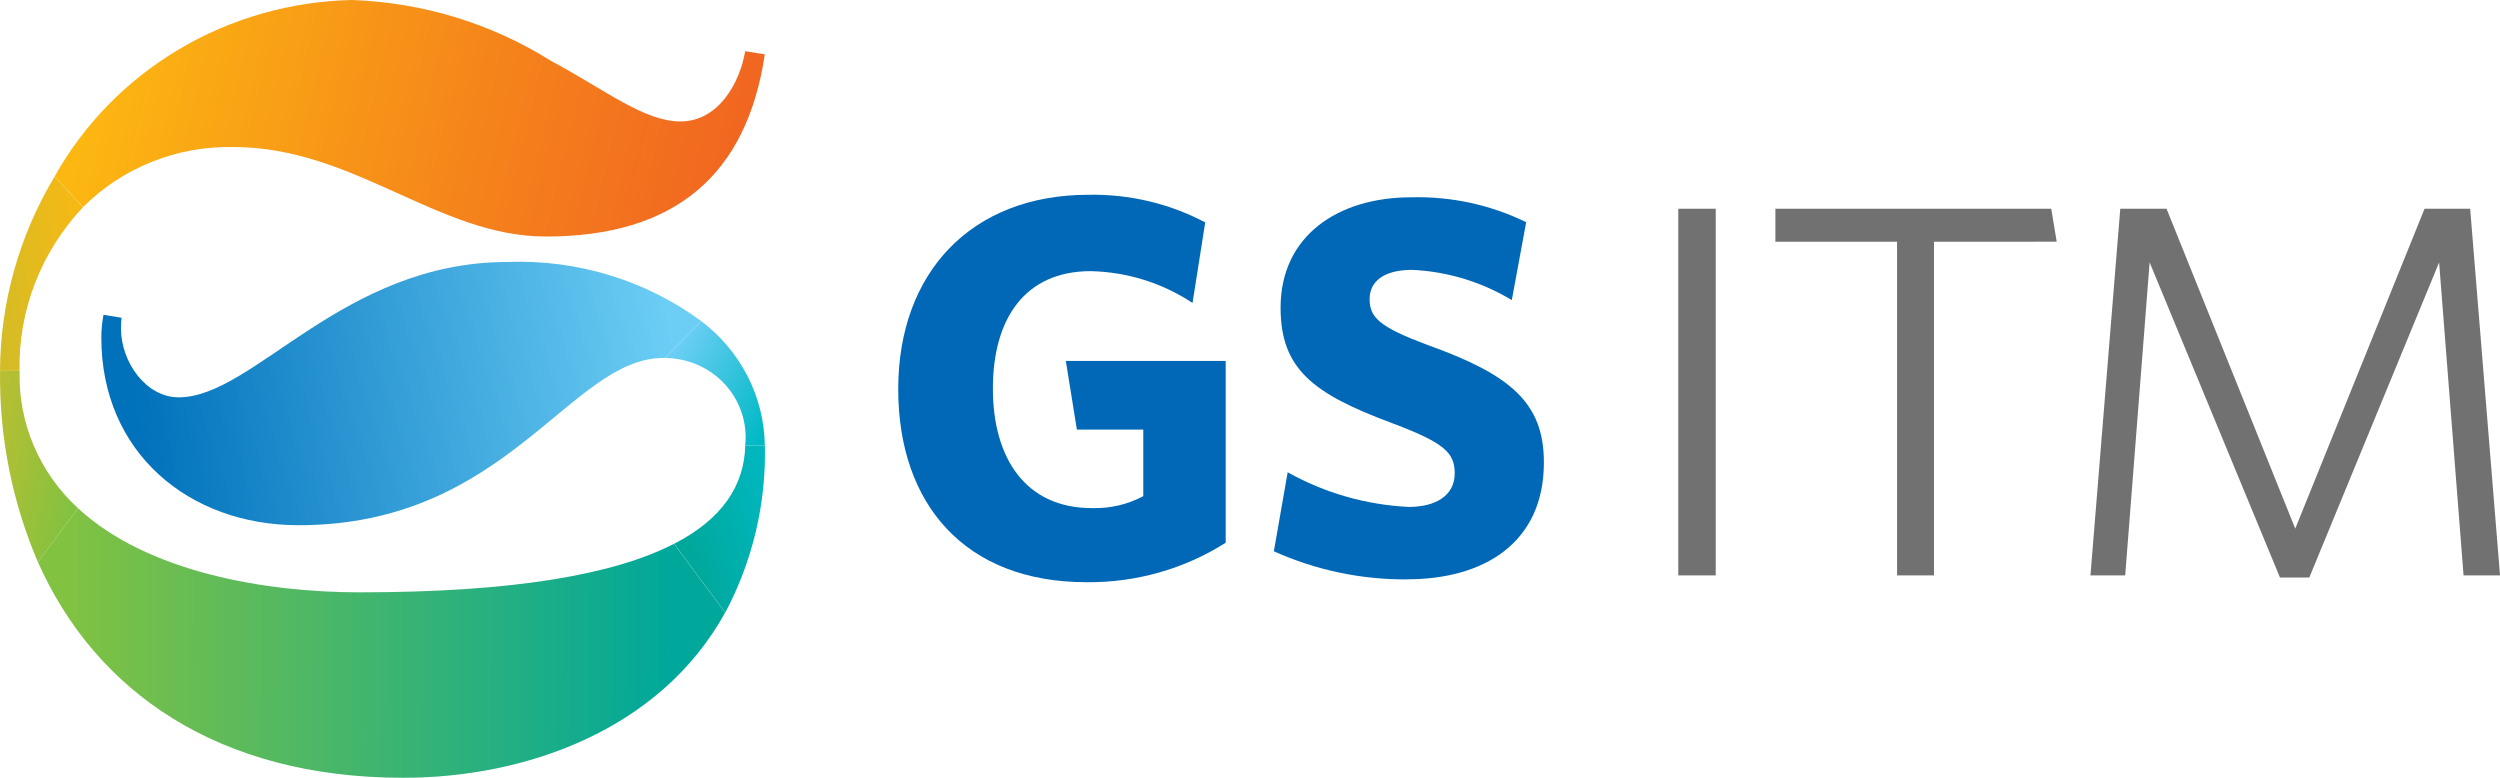 <svg width="90" height="28" viewBox="0 0 90 28" fill="none" xmlns="http://www.w3.org/2000/svg">
<path d="M60.418 20.715V7.514H61.767V20.714L60.418 20.715Z" fill="#727171"/>
<path d="M69.624 8.702V20.715H68.294V8.702H63.914V7.514H73.845L74.041 8.701L69.624 8.702Z" fill="#727171"/>
<path d="M88.688 20.715L87.808 9.447L83.135 20.791H82.079L77.387 9.447L76.507 20.715H75.256L76.33 7.514H77.995L82.629 19.031L87.284 7.514H88.926L90.001 20.714L88.688 20.715Z" fill="#727171"/>
<path d="M39.106 20.959C34.746 20.959 32.336 18.154 32.336 14.007C32.336 9.836 34.945 7.012 39.187 7.012C40.652 6.984 42.1 7.326 43.388 8.006L42.931 10.907C41.848 10.188 40.576 9.79 39.266 9.761C36.896 9.761 35.744 11.473 35.744 13.985C35.744 16.518 36.938 18.292 39.307 18.292C39.952 18.312 40.591 18.164 41.158 17.862V15.466H38.768L38.37 12.993H44.125V19.538C42.633 20.485 40.887 20.98 39.107 20.959" fill="#0068B7"/>
<path d="M50.659 20.858C49.002 20.87 47.363 20.524 45.859 19.846L46.356 17.002C47.688 17.748 49.182 18.176 50.717 18.249C51.693 18.249 52.37 17.838 52.37 17.038C52.37 16.281 51.972 15.927 50.043 15.206C47.295 14.174 46.101 13.298 46.101 11.077C46.101 8.486 48.171 7.103 50.798 7.103C52.234 7.064 53.658 7.372 54.942 7.999L54.425 10.804C53.344 10.15 52.111 9.775 50.84 9.715C49.804 9.715 49.306 10.141 49.306 10.765C49.306 11.446 49.684 11.778 51.397 12.421C54.388 13.491 55.58 14.505 55.58 16.648C55.58 19.57 53.389 20.855 50.661 20.855" fill="#0068B7"/>
<path d="M2.989 7.46L1.966 6.355C0.691 8.478 0.012 10.892 0 13.352H0.704C0.659 11.174 1.477 9.063 2.989 7.46Z" fill="url(#paint0_linear_1349_6947)"/>
<path d="M2.809 18.297C2.121 17.665 1.578 16.899 1.216 16.048C0.854 15.197 0.68 14.281 0.707 13.361V13.349H0.002C-0.031 15.711 0.432 18.055 1.364 20.235L2.809 18.297Z" fill="url(#paint1_linear_1349_6947)"/>
<path d="M25.248 11.563L23.938 12.888C24.345 12.89 24.748 12.975 25.12 13.138C25.492 13.301 25.824 13.538 26.096 13.834C26.369 14.13 26.574 14.479 26.7 14.857C26.826 15.235 26.869 15.635 26.827 16.03H27.533C27.52 15.166 27.309 14.316 26.913 13.543C26.517 12.769 25.948 12.093 25.248 11.563Z" fill="url(#paint2_linear_1349_6947)"/>
<path d="M27.536 16.033H26.83C26.796 17.471 26.01 18.681 24.27 19.576L26.109 22.055C27.095 20.196 27.585 18.125 27.536 16.033Z" fill="url(#paint3_linear_1349_6947)"/>
<path d="M3.726 11.333C3.674 11.605 3.648 11.882 3.648 12.158C3.648 16.278 6.787 18.908 10.748 18.908C18.28 18.908 20.515 12.886 23.887 12.886H23.939L25.25 11.562C23.247 10.09 20.785 9.337 18.279 9.431C12.317 9.431 9.141 14.304 6.434 14.304C5.257 14.304 4.354 13.039 4.354 11.811C4.355 11.687 4.362 11.563 4.376 11.44L3.726 11.333Z" fill="url(#paint4_linear_1349_6947)"/>
<path d="M8.394 5.293C12.748 5.293 15.765 8.515 19.651 8.515C24.306 8.515 26.886 6.294 27.533 1.957L26.827 1.843C26.631 2.991 25.865 4.372 24.493 4.372C23.198 4.372 21.826 3.26 19.828 2.186C17.686 0.843 15.213 0.088 12.668 0C10.469 0.048 8.322 0.66 6.443 1.775C4.565 2.89 3.02 4.469 1.967 6.352L2.99 7.456C3.691 6.753 4.532 6.199 5.462 5.827C6.392 5.454 7.39 5.273 8.394 5.293Z" fill="url(#paint5_linear_1349_6947)"/>
<path d="M12.945 21.324C9.574 21.324 5.312 20.61 2.809 18.297L1.365 20.234C3.443 24.909 7.874 28 14.514 28C18.903 28 23.758 26.299 26.105 22.055L24.266 19.576C22.104 20.69 18.463 21.324 12.945 21.324Z" fill="url(#paint6_linear_1349_6947)"/>
<defs>
<linearGradient id="paint0_linear_1349_6947" x1="3.468" y1="8.175" x2="-2.105" y2="8.967" gradientUnits="userSpaceOnUse">
<stop stop-color="#FCB811"/>
<stop offset="1" stop-color="#C3BE2F"/>
</linearGradient>
<linearGradient id="paint1_linear_1349_6947" x1="-0.699" y1="14.162" x2="3.405" y2="15.034" gradientUnits="userSpaceOnUse">
<stop stop-color="#C3BE2F"/>
<stop offset="1" stop-color="#80C241"/>
</linearGradient>
<linearGradient id="paint2_linear_1349_6947" x1="24.43" y1="12.377" x2="28.14" y2="14.524" gradientUnits="userSpaceOnUse">
<stop stop-color="#6CCEF5"/>
<stop offset="1" stop-color="#00B9C5"/>
</linearGradient>
<linearGradient id="paint3_linear_1349_6947" x1="28.167" y1="17.454" x2="24.445" y2="18.476" gradientUnits="userSpaceOnUse">
<stop stop-color="#00B9C5"/>
<stop offset="1" stop-color="#00A89B"/>
</linearGradient>
<linearGradient id="paint4_linear_1349_6947" x1="4.793" y1="13.985" x2="24.185" y2="12.178" gradientUnits="userSpaceOnUse">
<stop stop-color="#0071BB"/>
<stop offset="1" stop-color="#6CCEF5"/>
</linearGradient>
<linearGradient id="paint5_linear_1349_6947" x1="2.964" y1="3.602" x2="26.338" y2="9.225" gradientUnits="userSpaceOnUse">
<stop stop-color="#FCB811"/>
<stop offset="0.598" stop-color="#F5831B"/>
<stop offset="1" stop-color="#F16421"/>
</linearGradient>
<linearGradient id="paint6_linear_1349_6947" x1="2.355" y1="22.751" x2="24.151" y2="22.814" gradientUnits="userSpaceOnUse">
<stop stop-color="#82C241"/>
<stop offset="1" stop-color="#00A89B"/>
</linearGradient>
</defs>
</svg>
